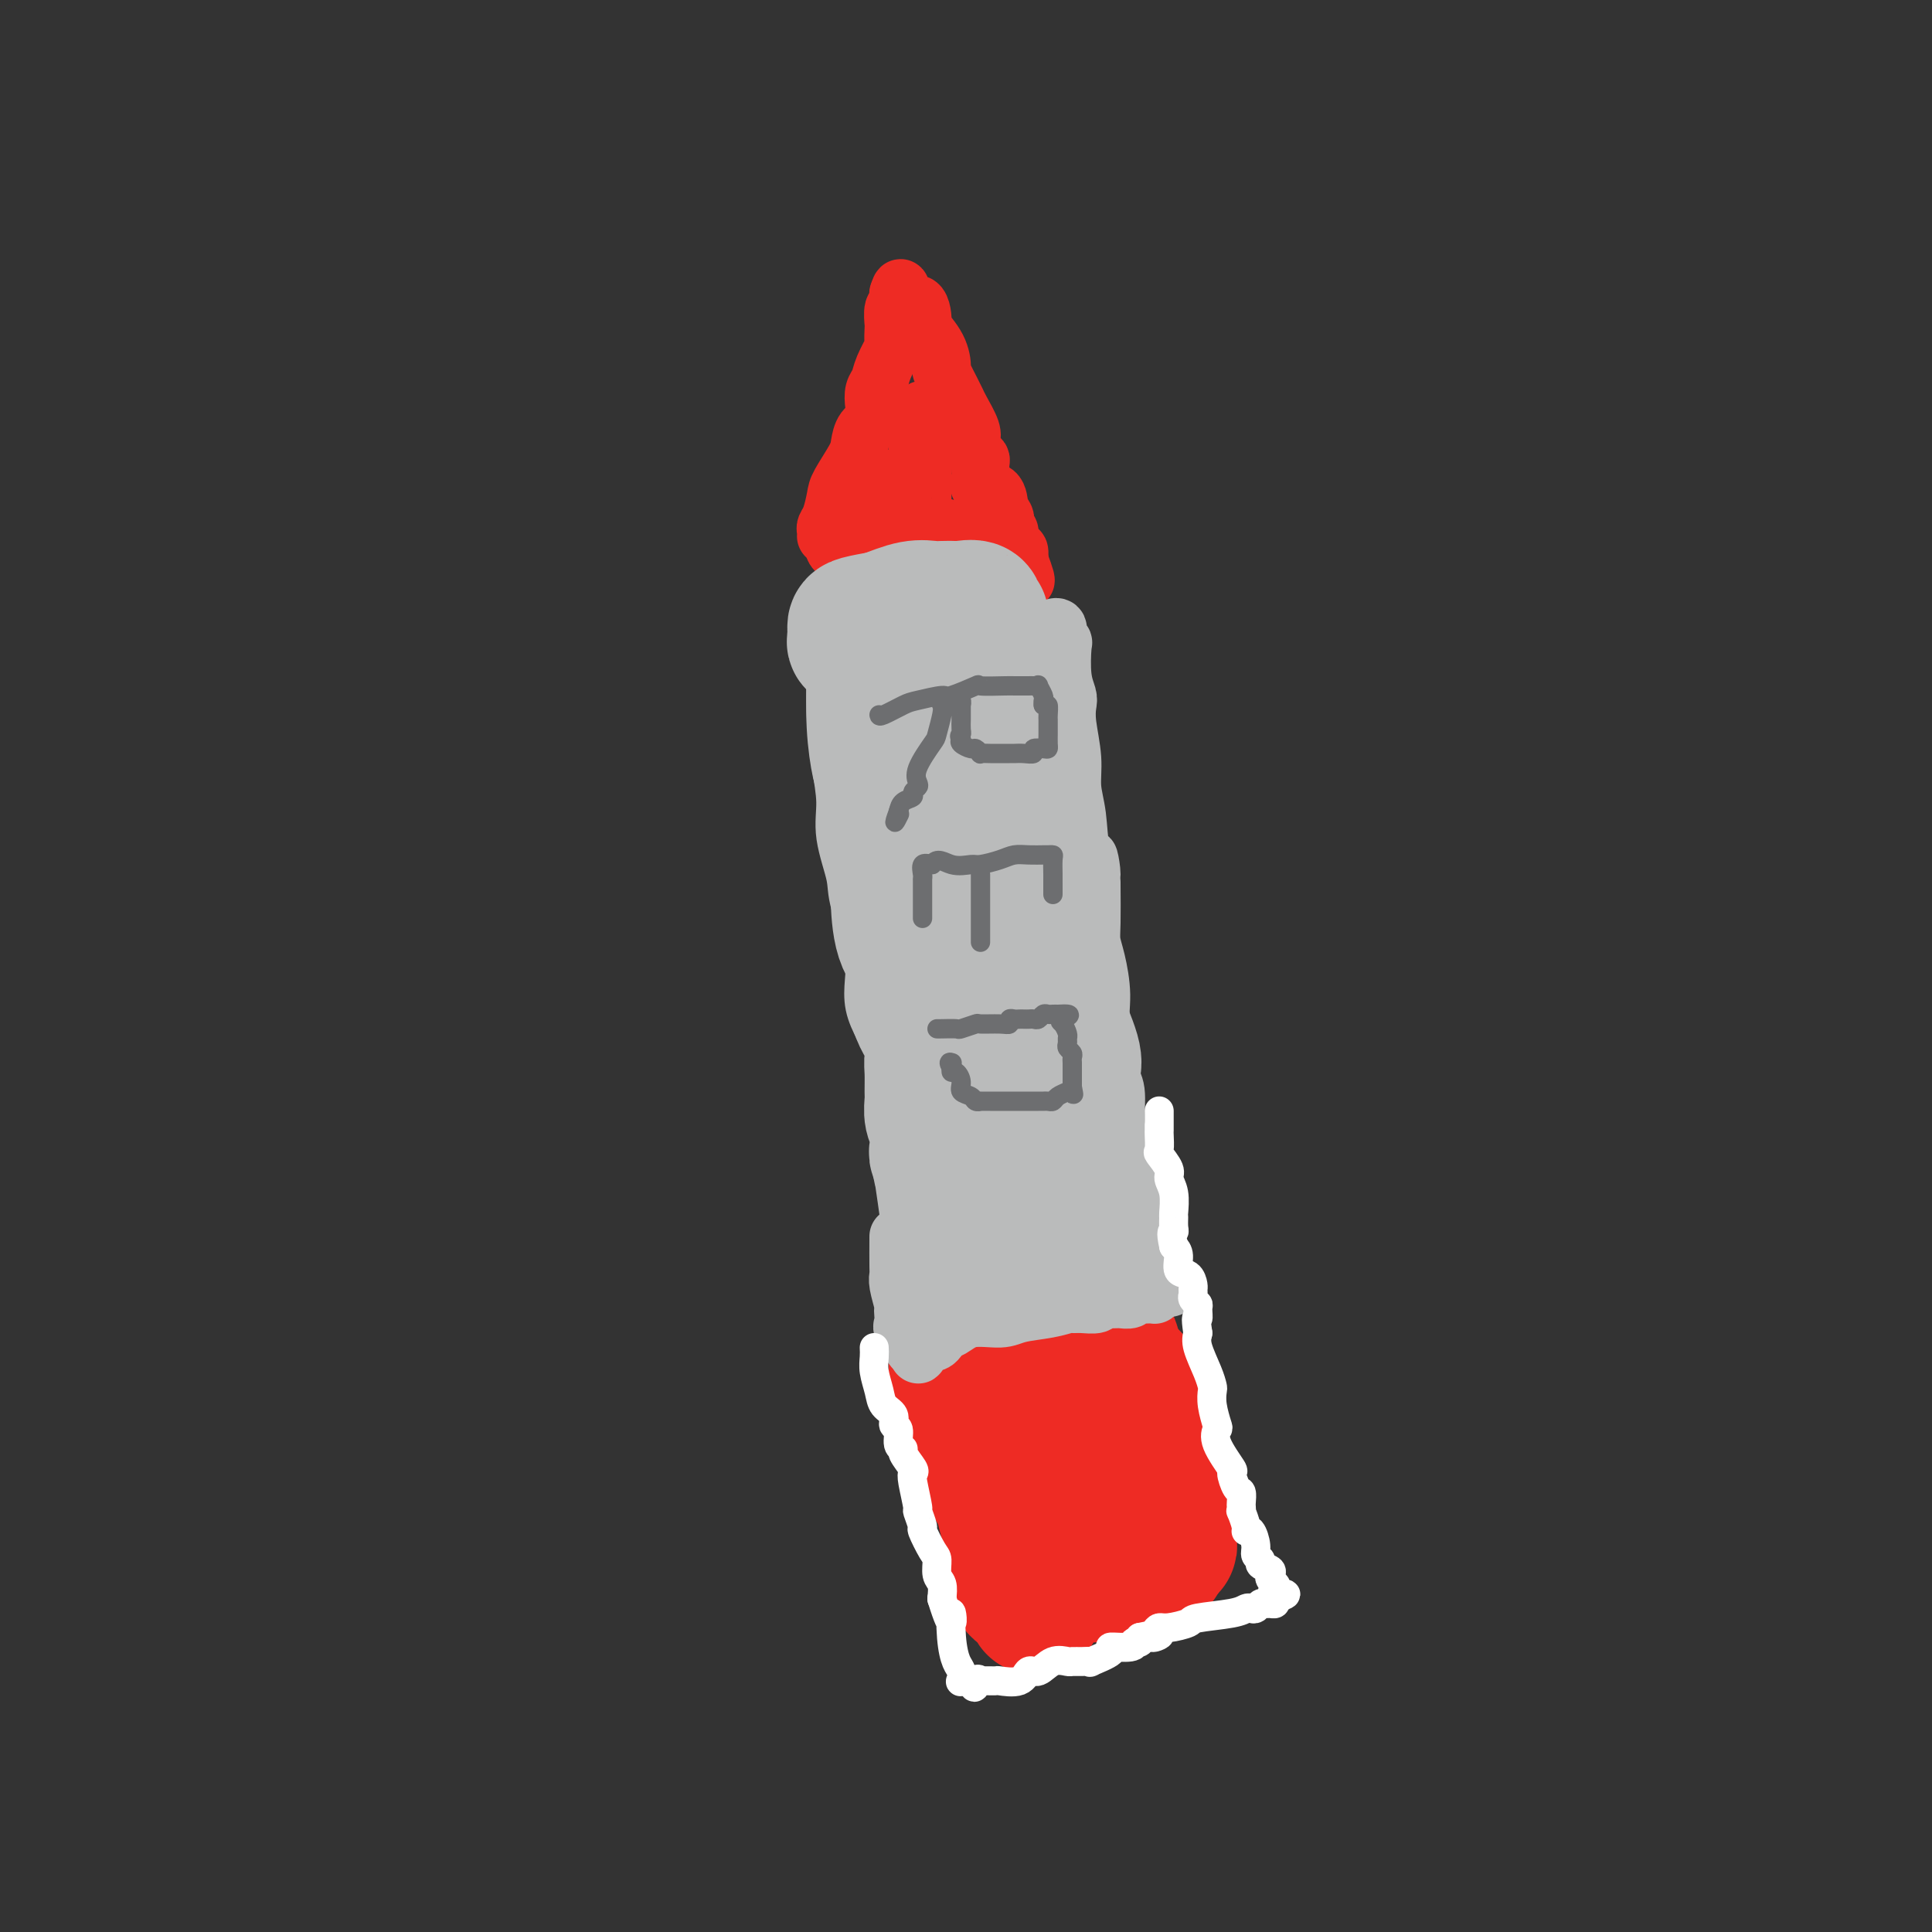 <svg viewBox='0 0 400 400' version='1.1' xmlns='http://www.w3.org/2000/svg' xmlns:xlink='http://www.w3.org/1999/xlink'><rect x="0" y="0" width="400" height="400" fill="#333333" stroke="none"/><g fill='none' stroke='#EE2B24' stroke-width='12' stroke-linecap='round' stroke-linejoin='round'><path d='M171,111c0.023,-0.342 0.046,-0.683 0,-1c-0.046,-0.317 -0.159,-0.609 0,-1c0.159,-0.391 0.592,-0.880 1,-2c0.408,-1.120 0.791,-2.870 1,-4c0.209,-1.130 0.246,-1.639 1,-3c0.754,-1.361 2.227,-3.575 3,-5c0.773,-1.425 0.847,-2.062 1,-3c0.153,-0.938 0.384,-2.176 1,-3c0.616,-0.824 1.617,-1.233 2,-2c0.383,-0.767 0.149,-1.891 0,-3c-0.149,-1.109 -0.212,-2.203 0,-3c0.212,-0.797 0.698,-1.296 1,-2c0.302,-0.704 0.421,-1.611 1,-3c0.579,-1.389 1.618,-3.259 2,-4c0.382,-0.741 0.106,-0.354 0,-1c-0.106,-0.646 -0.042,-2.324 0,-3c0.042,-0.676 0.064,-0.350 0,-1c-0.064,-0.650 -0.213,-2.277 0,-3c0.213,-0.723 0.788,-0.541 1,-1c0.212,-0.459 0.061,-1.560 0,-2c-0.061,-0.440 -0.030,-0.220 0,0'/><path d='M186,61c0.837,-3.505 0.431,0.732 1,2c0.569,1.268 2.115,-0.434 3,0c0.885,0.434 1.111,3.002 1,4c-0.111,0.998 -0.559,0.424 0,1c0.559,0.576 2.125,2.301 3,4c0.875,1.699 1.059,3.373 1,4c-0.059,0.627 -0.362,0.205 0,1c0.362,0.795 1.390,2.805 2,4c0.610,1.195 0.804,1.576 1,2c0.196,0.424 0.395,0.891 1,2c0.605,1.109 1.616,2.861 2,4c0.384,1.139 0.141,1.666 0,2c-0.141,0.334 -0.182,0.475 0,1c0.182,0.525 0.585,1.435 1,2c0.415,0.565 0.840,0.786 1,1c0.160,0.214 0.053,0.423 0,1c-0.053,0.577 -0.054,1.523 0,2c0.054,0.477 0.162,0.485 0,1c-0.162,0.515 -0.593,1.538 0,2c0.593,0.462 2.210,0.361 3,1c0.790,0.639 0.751,2.016 1,3c0.249,0.984 0.784,1.576 1,2c0.216,0.424 0.113,0.682 0,1c-0.113,0.318 -0.237,0.696 0,1c0.237,0.304 0.834,0.534 1,1c0.166,0.466 -0.099,1.169 0,2c0.099,0.831 0.563,1.790 1,2c0.437,0.210 0.849,-0.328 1,0c0.151,0.328 0.043,1.522 0,2c-0.043,0.478 -0.022,0.239 0,0'/><path d='M211,116c3.067,8.199 0.235,2.197 -1,0c-1.235,-2.197 -0.874,-0.589 -1,0c-0.126,0.589 -0.738,0.160 -2,0c-1.262,-0.160 -3.175,-0.050 -4,0c-0.825,0.050 -0.562,0.042 -1,0c-0.438,-0.042 -1.578,-0.116 -3,0c-1.422,0.116 -3.125,0.423 -4,0c-0.875,-0.423 -0.920,-1.578 -1,-2c-0.080,-0.422 -0.195,-0.113 -1,0c-0.805,0.113 -2.299,0.030 -3,0c-0.701,-0.030 -0.607,-0.008 -1,0c-0.393,0.008 -1.273,0.002 -2,0c-0.727,-0.002 -1.302,-0.001 -2,0c-0.698,0.001 -1.518,0.000 -2,0c-0.482,-0.000 -0.626,-0.000 -1,0c-0.374,0.000 -0.976,0.000 -1,0c-0.024,-0.000 0.532,-0.000 0,0c-0.532,0.000 -2.152,0.000 -3,0c-0.848,-0.000 -0.924,-0.000 -1,0'/><path d='M177,114c-5.664,-0.304 -2.825,-0.062 -2,0c0.825,0.062 -0.365,-0.054 -1,0c-0.635,0.054 -0.714,0.279 -1,0c-0.286,-0.279 -0.779,-1.062 0,-2c0.779,-0.938 2.830,-2.031 4,-3c1.170,-0.969 1.458,-1.816 2,-2c0.542,-0.184 1.336,0.294 2,0c0.664,-0.294 1.197,-1.359 2,-3c0.803,-1.641 1.874,-3.857 3,-5c1.126,-1.143 2.305,-1.213 3,-2c0.695,-0.787 0.904,-2.291 1,-3c0.096,-0.709 0.077,-0.623 0,-1c-0.077,-0.377 -0.213,-1.217 0,-2c0.213,-0.783 0.775,-1.509 1,-2c0.225,-0.491 0.112,-0.745 0,-1'/><path d='M191,88c0.309,-1.495 0.083,-0.734 0,-1c-0.083,-0.266 -0.022,-1.560 0,-2c0.022,-0.440 0.006,-0.028 0,0c-0.006,0.028 -0.002,-0.330 0,0c0.002,0.330 0.000,1.347 0,3c-0.000,1.653 -0.000,3.940 0,5c0.000,1.060 0.000,0.892 0,1c-0.000,0.108 -0.000,0.491 0,1c0.000,0.509 0.001,1.145 0,2c-0.001,0.855 -0.002,1.931 0,3c0.002,1.069 0.007,2.131 0,3c-0.007,0.869 -0.027,1.543 0,2c0.027,0.457 0.099,0.696 0,1c-0.099,0.304 -0.370,0.674 0,1c0.370,0.326 1.381,0.608 2,1c0.619,0.392 0.845,0.892 1,1c0.155,0.108 0.237,-0.177 1,0c0.763,0.177 2.205,0.817 3,1c0.795,0.183 0.941,-0.091 1,0c0.059,0.091 0.029,0.545 0,1'/><path d='M199,111c1.128,0.774 -0.052,0.207 0,0c0.052,-0.207 1.334,-0.056 2,0c0.666,0.056 0.715,0.015 1,0c0.285,-0.015 0.808,-0.004 1,0c0.192,0.004 0.055,0.001 0,0c-0.055,-0.001 -0.027,-0.001 0,0'/></g>
<g fill='none' stroke='#BABBBB' stroke-width='12' stroke-linecap='round' stroke-linejoin='round'><path d='M173,125c-0.006,3.052 -0.011,6.103 0,8c0.011,1.897 0.040,2.639 0,5c-0.040,2.361 -0.147,6.340 0,10c0.147,3.660 0.548,7.001 1,10c0.452,2.999 0.957,5.656 1,8c0.043,2.344 -0.374,4.374 0,7c0.374,2.626 1.540,5.848 2,8c0.460,2.152 0.214,3.235 1,6c0.786,2.765 2.605,7.213 3,11c0.395,3.787 -0.632,6.914 0,10c0.632,3.086 2.925,6.130 4,9c1.075,2.870 0.933,5.566 1,8c0.067,2.434 0.344,4.606 1,6c0.656,1.394 1.693,2.010 2,3c0.307,0.990 -0.114,2.356 0,4c0.114,1.644 0.763,3.568 1,5c0.237,1.432 0.064,2.374 0,3c-0.064,0.626 -0.017,0.938 0,1c0.017,0.062 0.005,-0.125 0,0c-0.005,0.125 -0.002,0.563 0,1'/><path d='M190,248c2.321,11.999 0.622,4.495 0,2c-0.622,-2.495 -0.167,0.018 0,1c0.167,0.982 0.045,0.434 0,1c-0.045,0.566 -0.012,2.246 0,3c0.012,0.754 0.003,0.580 0,1c-0.003,0.420 0.001,1.433 0,2c-0.001,0.567 -0.006,0.688 0,1c0.006,0.312 0.024,0.817 0,1c-0.024,0.183 -0.091,0.045 0,0c0.091,-0.045 0.341,0.003 1,0c0.659,-0.003 1.726,-0.057 3,0c1.274,0.057 2.754,0.226 4,0c1.246,-0.226 2.257,-0.845 4,0c1.743,0.845 4.219,3.155 6,4c1.781,0.845 2.868,0.227 4,0c1.132,-0.227 2.309,-0.061 3,0c0.691,0.061 0.896,0.016 2,0c1.104,-0.016 3.108,-0.004 4,0c0.892,0.004 0.673,0.001 1,0c0.327,-0.001 1.201,-0.000 2,0c0.799,0.000 1.523,0.000 2,0c0.477,-0.000 0.708,-0.000 1,0c0.292,0.000 0.646,0.000 1,0'/><path d='M228,264c5.727,0.624 3.045,0.182 2,0c-1.045,-0.182 -0.453,-0.106 0,0c0.453,0.106 0.766,0.241 1,0c0.234,-0.241 0.388,-0.858 1,-1c0.612,-0.142 1.681,0.190 2,0c0.319,-0.190 -0.111,-0.903 0,-1c0.111,-0.097 0.762,0.420 1,0c0.238,-0.420 0.064,-1.777 0,-3c-0.064,-1.223 -0.017,-2.310 0,-3c0.017,-0.690 0.005,-0.981 0,-2c-0.005,-1.019 -0.003,-2.764 0,-4c0.003,-1.236 0.009,-1.962 0,-3c-0.009,-1.038 -0.031,-2.389 0,-3c0.031,-0.611 0.115,-0.481 0,-1c-0.115,-0.519 -0.427,-1.686 -1,-3c-0.573,-1.314 -1.405,-2.774 -2,-4c-0.595,-1.226 -0.952,-2.216 -1,-4c-0.048,-1.784 0.212,-4.361 0,-6c-0.212,-1.639 -0.897,-2.339 -1,-3c-0.103,-0.661 0.375,-1.282 0,-3c-0.375,-1.718 -1.603,-4.532 -2,-7c-0.397,-2.468 0.037,-4.589 0,-7c-0.037,-2.411 -0.546,-5.110 -1,-7c-0.454,-1.890 -0.853,-2.970 -1,-4c-0.147,-1.030 -0.042,-2.008 0,-4c0.042,-1.992 0.021,-4.996 0,-8'/><path d='M226,183c-1.283,-9.756 0.011,-3.646 0,-2c-0.011,1.646 -1.327,-1.171 -2,-4c-0.673,-2.829 -0.702,-5.668 -1,-8c-0.298,-2.332 -0.863,-4.157 -1,-6c-0.137,-1.843 0.156,-3.704 0,-6c-0.156,-2.296 -0.760,-5.025 -1,-7c-0.240,-1.975 -0.116,-3.194 0,-4c0.116,-0.806 0.223,-1.198 0,-2c-0.223,-0.802 -0.777,-2.012 -1,-4c-0.223,-1.988 -0.116,-4.753 0,-6c0.116,-1.247 0.241,-0.975 0,-1c-0.241,-0.025 -0.848,-0.347 -1,-1c-0.152,-0.653 0.151,-1.637 0,-2c-0.151,-0.363 -0.758,-0.104 -1,0c-0.242,0.104 -0.121,0.052 0,0'/></g>
<g fill='none' stroke='#BABBBB' stroke-width='28' stroke-linecap='round' stroke-linejoin='round'><path d='M181,134c-0.007,1.170 -0.014,2.339 0,3c0.014,0.661 0.049,0.812 0,3c-0.049,2.188 -0.181,6.411 0,10c0.181,3.589 0.675,6.542 1,8c0.325,1.458 0.480,1.421 1,3c0.520,1.579 1.404,4.773 2,9c0.596,4.227 0.903,9.488 1,12c0.097,2.512 -0.015,2.274 0,4c0.015,1.726 0.159,5.416 1,8c0.841,2.584 2.379,4.061 3,5c0.621,0.939 0.324,1.341 0,3c-0.324,1.659 -0.675,4.574 0,7c0.675,2.426 2.377,4.364 3,6c0.623,1.636 0.166,2.970 0,4c-0.166,1.030 -0.041,1.758 0,3c0.041,1.242 -0.003,3.000 0,4c0.003,1.000 0.054,1.244 0,2c-0.054,0.756 -0.212,2.024 0,3c0.212,0.976 0.793,1.658 1,3c0.207,1.342 0.042,3.342 0,4c-0.042,0.658 0.041,-0.028 0,0c-0.041,0.028 -0.207,0.770 0,1c0.207,0.230 0.786,-0.054 1,0c0.214,0.054 0.061,0.444 0,1c-0.061,0.556 -0.031,1.278 0,2'/><path d='M195,242c2.195,16.982 0.684,5.436 0,1c-0.684,-4.436 -0.539,-1.763 0,0c0.539,1.763 1.473,2.615 2,3c0.527,0.385 0.648,0.304 1,1c0.352,0.696 0.934,2.170 1,3c0.066,0.830 -0.384,1.015 0,1c0.384,-0.015 1.604,-0.229 2,0c0.396,0.229 -0.031,0.902 0,1c0.031,0.098 0.519,-0.380 1,0c0.481,0.380 0.955,1.619 1,2c0.045,0.381 -0.341,-0.094 0,0c0.341,0.094 1.407,0.757 2,1c0.593,0.243 0.712,0.065 1,0c0.288,-0.065 0.745,-0.018 1,0c0.255,0.018 0.309,0.005 1,0c0.691,-0.005 2.020,-0.003 3,0c0.980,0.003 1.612,0.007 2,0c0.388,-0.007 0.533,-0.025 1,0c0.467,0.025 1.256,0.093 2,0c0.744,-0.093 1.443,-0.348 2,-1c0.557,-0.652 0.972,-1.703 1,-2c0.028,-0.297 -0.332,0.158 0,0c0.332,-0.158 1.357,-0.930 2,-2c0.643,-1.070 0.904,-2.438 1,-3c0.096,-0.562 0.026,-0.319 0,-1c-0.026,-0.681 -0.007,-2.288 0,-3c0.007,-0.712 0.002,-0.531 0,-1c-0.002,-0.469 -0.000,-1.588 0,-3c0.000,-1.412 0.000,-3.118 0,-4c-0.000,-0.882 -0.000,-0.941 0,-1'/><path d='M222,234c-0.004,-3.305 -0.012,-5.069 0,-6c0.012,-0.931 0.046,-1.031 0,-2c-0.046,-0.969 -0.173,-2.808 0,-4c0.173,-1.192 0.646,-1.736 0,-4c-0.646,-2.264 -2.410,-6.247 -3,-8c-0.590,-1.753 -0.004,-1.278 0,-3c0.004,-1.722 -0.573,-5.643 -1,-8c-0.427,-2.357 -0.702,-3.151 -1,-5c-0.298,-1.849 -0.618,-4.754 -1,-7c-0.382,-2.246 -0.824,-3.833 -1,-6c-0.176,-2.167 -0.084,-4.914 0,-6c0.084,-1.086 0.162,-0.511 0,-2c-0.162,-1.489 -0.564,-5.042 -1,-7c-0.436,-1.958 -0.905,-2.321 -1,-3c-0.095,-0.679 0.186,-1.673 0,-3c-0.186,-1.327 -0.837,-2.985 -1,-4c-0.163,-1.015 0.163,-1.385 0,-2c-0.163,-0.615 -0.813,-1.473 -1,-2c-0.187,-0.527 0.089,-0.722 0,-1c-0.089,-0.278 -0.545,-0.639 -1,-1'/><path d='M210,150c-2.091,-13.188 -1.318,-4.158 -1,-1c0.318,3.158 0.183,0.444 0,-1c-0.183,-1.444 -0.413,-1.618 -1,-2c-0.587,-0.382 -1.530,-0.972 -2,-2c-0.470,-1.028 -0.466,-2.495 -1,-3c-0.534,-0.505 -1.606,-0.047 -2,0c-0.394,0.047 -0.109,-0.317 0,-1c0.109,-0.683 0.041,-1.686 0,-2c-0.041,-0.314 -0.057,0.062 0,0c0.057,-0.062 0.187,-0.560 0,-1c-0.187,-0.440 -0.690,-0.822 -1,-1c-0.310,-0.178 -0.426,-0.152 -1,0c-0.574,0.152 -1.605,0.429 -2,0c-0.395,-0.429 -0.152,-1.565 0,-2c0.152,-0.435 0.213,-0.169 0,0c-0.213,0.169 -0.701,0.241 -1,0c-0.299,-0.241 -0.409,-0.797 -1,-1c-0.591,-0.203 -1.664,-0.054 -2,0c-0.336,0.054 0.063,0.015 0,0c-0.063,-0.015 -0.590,-0.004 -1,0c-0.410,0.004 -0.705,0.002 -1,0'/><path d='M193,133c-1.937,-0.774 -1.779,-0.207 -2,0c-0.221,0.207 -0.820,0.056 -1,0c-0.180,-0.056 0.060,-0.015 0,0c-0.060,0.015 -0.419,0.004 -1,0c-0.581,-0.004 -1.384,-0.001 -2,0c-0.616,0.001 -1.045,0.000 -1,0c0.045,-0.000 0.564,-0.000 0,0c-0.564,0.000 -2.210,0.000 -3,0c-0.790,-0.000 -0.723,0.000 -1,0c-0.277,-0.000 -0.896,-0.000 -1,0c-0.104,0.000 0.308,0.001 0,0c-0.308,-0.001 -1.336,-0.002 -2,0c-0.664,0.002 -0.962,0.008 -1,0c-0.038,-0.008 0.186,-0.030 0,0c-0.186,0.030 -0.782,0.110 -1,0c-0.218,-0.110 -0.058,-0.411 0,-1c0.058,-0.589 0.016,-1.466 0,-2c-0.016,-0.534 -0.004,-0.724 1,-1c1.004,-0.276 3.002,-0.638 5,-1'/><path d='M183,128c2.064,-0.762 4.224,-1.668 6,-2c1.776,-0.332 3.167,-0.091 4,0c0.833,0.091 1.108,0.032 2,0c0.892,-0.032 2.400,-0.036 3,0c0.600,0.036 0.290,0.114 1,0c0.710,-0.114 2.439,-0.419 3,0c0.561,0.419 -0.046,1.562 0,2c0.046,0.438 0.744,0.172 1,0c0.256,-0.172 0.069,-0.250 0,0c-0.069,0.250 -0.018,0.827 0,1c0.018,0.173 0.005,-0.059 0,0c-0.005,0.059 -0.001,0.410 0,1c0.001,0.590 0.000,1.418 0,2c-0.000,0.582 0.001,0.916 0,1c-0.001,0.084 -0.004,-0.084 0,0c0.004,0.084 0.016,0.418 0,1c-0.016,0.582 -0.061,1.410 0,2c0.061,0.590 0.228,0.941 0,1c-0.228,0.059 -0.851,-0.175 -1,0c-0.149,0.175 0.177,0.758 0,1c-0.177,0.242 -0.855,0.142 -1,0c-0.145,-0.142 0.244,-0.326 0,0c-0.244,0.326 -1.122,1.163 -2,2'/><path d='M199,140c-0.558,0.962 0.047,1.366 0,2c-0.047,0.634 -0.745,1.498 -1,2c-0.255,0.502 -0.069,0.642 0,1c0.069,0.358 0.019,0.934 0,1c-0.019,0.066 -0.006,-0.378 0,0c0.006,0.378 0.006,1.576 0,3c-0.006,1.424 -0.018,3.072 0,4c0.018,0.928 0.065,1.136 0,2c-0.065,0.864 -0.244,2.386 0,4c0.244,1.614 0.911,3.321 1,4c0.089,0.679 -0.398,0.330 0,1c0.398,0.670 1.682,2.359 2,4c0.318,1.641 -0.331,3.235 0,5c0.331,1.765 1.643,3.702 2,5c0.357,1.298 -0.241,1.959 0,4c0.241,2.041 1.321,5.463 2,7c0.679,1.537 0.956,1.188 1,2c0.044,0.812 -0.146,2.785 0,4c0.146,1.215 0.628,1.674 1,3c0.372,1.326 0.635,3.520 1,5c0.365,1.480 0.834,2.246 1,3c0.166,0.754 0.031,1.498 0,3c-0.031,1.502 0.043,3.763 0,5c-0.043,1.237 -0.204,1.448 0,2c0.204,0.552 0.773,1.443 1,2c0.227,0.557 0.114,0.778 0,1'/><path d='M210,219c1.867,9.556 0.533,3.444 0,1c-0.533,-2.444 -0.267,-1.222 0,0'/></g>
<g fill='none' stroke='#EE2B24' stroke-width='28' stroke-linecap='round' stroke-linejoin='round'><path d='M201,283c0.033,0.729 0.066,1.457 0,2c-0.066,0.543 -0.230,0.900 0,2c0.230,1.100 0.853,2.943 1,4c0.147,1.057 -0.182,1.328 0,2c0.182,0.672 0.875,1.746 1,3c0.125,1.254 -0.318,2.687 0,4c0.318,1.313 1.396,2.505 2,4c0.604,1.495 0.735,3.291 1,4c0.265,0.709 0.663,0.329 1,1c0.337,0.671 0.611,2.392 1,4c0.389,1.608 0.893,3.102 1,4c0.107,0.898 -0.181,1.200 0,2c0.181,0.800 0.832,2.099 1,3c0.168,0.901 -0.145,1.404 0,2c0.145,0.596 0.750,1.283 1,2c0.250,0.717 0.144,1.462 0,2c-0.144,0.538 -0.327,0.868 0,1c0.327,0.132 1.163,0.066 2,0'/><path d='M213,329c2.091,7.242 1.318,2.347 2,0c0.682,-2.347 2.817,-2.144 4,-2c1.183,0.144 1.412,0.231 2,0c0.588,-0.231 1.533,-0.780 2,-1c0.467,-0.220 0.455,-0.110 1,0c0.545,0.110 1.647,0.222 2,0c0.353,-0.222 -0.042,-0.776 0,-1c0.042,-0.224 0.522,-0.116 1,0c0.478,0.116 0.953,0.241 1,0c0.047,-0.241 -0.335,-0.849 0,-1c0.335,-0.151 1.386,0.156 2,0c0.614,-0.156 0.791,-0.774 1,-1c0.209,-0.226 0.450,-0.061 1,0c0.550,0.061 1.408,0.016 2,0c0.592,-0.016 0.919,-0.004 1,0c0.081,0.004 -0.084,0.001 0,0c0.084,-0.001 0.419,0.001 1,0c0.581,-0.001 1.410,-0.003 2,0c0.590,0.003 0.943,0.012 1,0c0.057,-0.012 -0.181,-0.044 0,0c0.181,0.044 0.779,0.166 1,0c0.221,-0.166 0.063,-0.619 0,-1c-0.063,-0.381 -0.032,-0.691 0,-1'/><path d='M240,321c4.177,-1.350 1.120,-0.727 0,-1c-1.120,-0.273 -0.304,-1.444 0,-3c0.304,-1.556 0.095,-3.499 0,-4c-0.095,-0.501 -0.078,0.438 0,0c0.078,-0.438 0.215,-2.252 0,-4c-0.215,-1.748 -0.782,-3.428 -1,-4c-0.218,-0.572 -0.087,-0.036 0,-1c0.087,-0.964 0.128,-3.430 0,-4c-0.128,-0.570 -0.427,0.755 -1,0c-0.573,-0.755 -1.421,-3.590 -2,-5c-0.579,-1.410 -0.891,-1.394 -1,-2c-0.109,-0.606 -0.016,-1.835 0,-2c0.016,-0.165 -0.046,0.732 0,0c0.046,-0.732 0.201,-3.095 0,-4c-0.201,-0.905 -0.757,-0.352 -1,0c-0.243,0.352 -0.174,0.501 0,0c0.174,-0.501 0.453,-1.654 0,-2c-0.453,-0.346 -1.637,0.113 -2,0c-0.363,-0.113 0.095,-0.800 0,-1c-0.095,-0.200 -0.743,0.087 -1,0c-0.257,-0.087 -0.121,-0.549 0,-1c0.121,-0.451 0.229,-0.892 0,-1c-0.229,-0.108 -0.793,0.115 -1,0c-0.207,-0.115 -0.056,-0.569 0,-1c0.056,-0.431 0.016,-0.837 0,-1c-0.016,-0.163 -0.008,-0.081 0,0'/><path d='M230,280c-1.422,-3.260 -0.476,-1.409 0,-1c0.476,0.409 0.484,-0.622 0,-1c-0.484,-0.378 -1.460,-0.101 -2,0c-0.540,0.101 -0.644,0.027 -1,0c-0.356,-0.027 -0.963,-0.007 -1,0c-0.037,0.007 0.498,0.001 0,0c-0.498,-0.001 -2.027,0.004 -3,0c-0.973,-0.004 -1.388,-0.015 -2,0c-0.612,0.015 -1.421,0.057 -2,0c-0.579,-0.057 -0.928,-0.211 -1,0c-0.072,0.211 0.132,0.789 0,1c-0.132,0.211 -0.599,0.057 -1,0c-0.401,-0.057 -0.737,-0.015 -1,0c-0.263,0.015 -0.452,0.004 -1,0c-0.548,-0.004 -1.456,-0.001 -2,0c-0.544,0.001 -0.723,0.000 -1,0c-0.277,-0.000 -0.652,-0.000 -1,0c-0.348,0.000 -0.671,0.000 -1,0c-0.329,-0.000 -0.666,-0.000 -1,0c-0.334,0.000 -0.667,0.000 -1,0c-0.333,-0.000 -0.667,-0.000 -1,0c-0.333,0.000 -0.667,0.000 -1,0'/><path d='M206,279c-3.814,-0.155 -1.349,-0.041 -1,0c0.349,0.041 -1.417,0.010 -2,0c-0.583,-0.010 0.017,0.002 0,0c-0.017,-0.002 -0.649,-0.016 -1,0c-0.351,0.016 -0.420,0.064 -1,0c-0.580,-0.064 -1.672,-0.241 -2,0c-0.328,0.241 0.108,0.899 0,1c-0.108,0.101 -0.761,-0.354 -1,0c-0.239,0.354 -0.064,1.518 0,2c0.064,0.482 0.018,0.280 0,1c-0.018,0.720 -0.009,2.360 0,4'/><path d='M198,287c-0.101,2.063 0.147,3.221 1,4c0.853,0.779 2.311,1.181 3,2c0.689,0.819 0.608,2.056 1,4c0.392,1.944 1.257,4.595 2,6c0.743,1.405 1.365,1.564 2,2c0.635,0.436 1.283,1.151 2,2c0.717,0.849 1.501,1.833 2,2c0.499,0.167 0.711,-0.484 1,0c0.289,0.484 0.655,2.101 1,3c0.345,0.899 0.670,1.078 1,1c0.330,-0.078 0.666,-0.414 1,0c0.334,0.414 0.665,1.577 1,2c0.335,0.423 0.672,0.105 1,0c0.328,-0.105 0.647,0.003 1,0c0.353,-0.003 0.741,-0.116 1,0c0.259,0.116 0.388,0.461 1,0c0.612,-0.461 1.705,-1.727 2,-2c0.295,-0.273 -0.208,0.447 0,0c0.208,-0.447 1.128,-2.062 2,-4c0.872,-1.938 1.698,-4.200 2,-5c0.302,-0.800 0.081,-0.137 0,0c-0.081,0.137 -0.022,-0.253 0,-1c0.022,-0.747 0.009,-1.853 0,-3c-0.009,-1.147 -0.013,-2.335 0,-3c0.013,-0.665 0.042,-0.808 0,-1c-0.042,-0.192 -0.156,-0.433 0,-1c0.156,-0.567 0.580,-1.460 0,-2c-0.580,-0.540 -2.166,-0.726 -3,-1c-0.834,-0.274 -0.917,-0.637 -1,-1'/><path d='M222,291c-0.959,-0.699 -1.355,-1.448 -2,-2c-0.645,-0.552 -1.538,-0.907 -2,-1c-0.462,-0.093 -0.492,0.077 -1,0c-0.508,-0.077 -1.494,-0.401 -2,-1c-0.506,-0.599 -0.531,-1.474 -1,-2c-0.469,-0.526 -1.383,-0.704 -2,-1c-0.617,-0.296 -0.939,-0.709 -1,-1c-0.061,-0.291 0.137,-0.459 0,-1c-0.137,-0.541 -0.610,-1.455 -1,-2c-0.390,-0.545 -0.697,-0.720 -1,-1c-0.303,-0.280 -0.602,-0.666 -1,-1c-0.398,-0.334 -0.895,-0.615 -1,-1c-0.105,-0.385 0.182,-0.874 0,-1c-0.182,-0.126 -0.832,0.111 -1,0c-0.168,-0.111 0.147,-0.568 0,-1c-0.147,-0.432 -0.756,-0.838 -1,-1c-0.244,-0.162 -0.122,-0.081 0,0'/></g>
<g fill='none' stroke='#BABBBB' stroke-width='12' stroke-linecap='round' stroke-linejoin='round'><path d='M186,256c-0.008,2.339 -0.016,4.679 0,6c0.016,1.321 0.057,1.624 0,2c-0.057,0.376 -0.211,0.825 0,2c0.211,1.175 0.787,3.074 1,4c0.213,0.926 0.065,0.878 0,1c-0.065,0.122 -0.046,0.414 0,1c0.046,0.586 0.118,1.466 0,2c-0.118,0.534 -0.425,0.721 0,1c0.425,0.279 1.581,0.649 2,1c0.419,0.351 0.102,0.682 0,1c-0.102,0.318 0.011,0.624 0,1c-0.011,0.376 -0.146,0.822 0,1c0.146,0.178 0.573,0.089 1,0'/><path d='M190,279c0.464,3.301 -0.378,0.054 0,-1c0.378,-1.054 1.974,0.086 3,0c1.026,-0.086 1.483,-1.399 2,-2c0.517,-0.601 1.096,-0.489 2,-1c0.904,-0.511 2.134,-1.643 4,-2c1.866,-0.357 4.369,0.062 6,0c1.631,-0.062 2.389,-0.605 4,-1c1.611,-0.395 4.074,-0.641 6,-1c1.926,-0.359 3.313,-0.832 4,-1c0.687,-0.168 0.673,-0.031 1,0c0.327,0.031 0.993,-0.045 2,0c1.007,0.045 2.353,0.209 3,0c0.647,-0.209 0.593,-0.792 1,-1c0.407,-0.208 1.274,-0.042 2,0c0.726,0.042 1.311,-0.041 2,0c0.689,0.041 1.481,0.207 2,0c0.519,-0.207 0.766,-0.787 1,-1c0.234,-0.213 0.455,-0.060 1,0c0.545,0.060 1.414,0.026 2,0c0.586,-0.026 0.889,-0.046 1,0c0.111,0.046 0.032,0.156 0,0c-0.032,-0.156 -0.016,-0.578 0,-1'/><path d='M239,267c6.057,-0.868 2.198,-0.036 0,0c-2.198,0.036 -2.737,-0.722 -3,-1c-0.263,-0.278 -0.251,-0.074 -1,0c-0.749,0.074 -2.259,0.020 -3,0c-0.741,-0.020 -0.712,-0.005 -1,0c-0.288,0.005 -0.892,0.001 -1,0c-0.108,-0.001 0.280,-0.000 0,0c-0.280,0.000 -1.227,0.000 -2,0c-0.773,-0.000 -1.373,-0.000 -2,0c-0.627,0.000 -1.282,0.000 -2,0c-0.718,-0.000 -1.501,-0.000 -2,0c-0.499,0.000 -0.715,0.000 -1,0c-0.285,-0.000 -0.638,-0.000 -1,0c-0.362,0.000 -0.734,0.000 -1,0c-0.266,-0.000 -0.428,-0.000 -1,0c-0.572,0.000 -1.554,0.000 -2,0c-0.446,-0.000 -0.357,-0.000 -1,0c-0.643,0.000 -2.017,0.000 -3,0c-0.983,-0.000 -1.573,-0.000 -2,0c-0.427,0.000 -0.690,0.000 -1,0c-0.310,-0.000 -0.665,-0.000 -1,0c-0.335,0.000 -0.649,0.000 -1,0c-0.351,-0.000 -0.738,-0.000 -1,0c-0.262,0.000 -0.400,0.000 -1,0c-0.600,-0.000 -1.661,-0.000 -2,0c-0.339,0.000 0.046,0.000 0,0c-0.046,0.000 -0.523,0.000 -1,0'/><path d='M202,266c-6.032,-0.095 -2.612,0.167 -1,0c1.612,-0.167 1.416,-0.762 2,-1c0.584,-0.238 1.949,-0.120 3,0c1.051,0.120 1.788,0.242 3,0c1.212,-0.242 2.899,-0.849 4,-1c1.101,-0.151 1.614,0.156 2,0c0.386,-0.156 0.644,-0.773 1,-1c0.356,-0.227 0.811,-0.065 1,0c0.189,0.065 0.114,0.031 1,0c0.886,-0.031 2.734,-0.061 4,0c1.266,0.061 1.950,0.212 2,0c0.050,-0.212 -0.535,-0.789 0,-1c0.535,-0.211 2.190,-0.057 2,0c-0.190,0.057 -2.226,0.015 -3,0c-0.774,-0.015 -0.285,-0.004 -1,0c-0.715,0.004 -2.633,0.001 -4,0c-1.367,-0.001 -2.184,-0.001 -3,0'/><path d='M215,262c-2.572,0.226 -3.503,0.792 -4,1c-0.497,0.208 -0.562,0.060 -1,0c-0.438,-0.060 -1.250,-0.030 -2,0c-0.750,0.030 -1.440,0.061 -2,0c-0.560,-0.061 -0.991,-0.212 -1,0c-0.009,0.212 0.402,0.788 0,1c-0.402,0.212 -1.618,0.061 -2,0c-0.382,-0.061 0.070,-0.031 0,0c-0.070,0.031 -0.663,0.065 -1,0c-0.337,-0.065 -0.420,-0.229 -1,0c-0.580,0.229 -1.658,0.850 -2,1c-0.342,0.150 0.052,-0.170 0,0c-0.052,0.170 -0.550,0.829 -1,1c-0.450,0.171 -0.852,-0.146 -1,0c-0.148,0.146 -0.042,0.756 0,1c0.042,0.244 0.021,0.122 0,0'/></g>
<g fill='none' stroke='#FFFFFF' stroke-width='6' stroke-linecap='round' stroke-linejoin='round'><path d='M181,279c0.027,0.606 0.053,1.212 0,2c-0.053,0.788 -0.187,1.760 0,3c0.187,1.240 0.695,2.750 1,4c0.305,1.250 0.406,2.240 1,3c0.594,0.760 1.680,1.289 2,2c0.320,0.711 -0.127,1.603 0,2c0.127,0.397 0.826,0.299 1,1c0.174,0.701 -0.177,2.201 0,3c0.177,0.799 0.884,0.896 1,1c0.116,0.104 -0.357,0.215 0,1c0.357,0.785 1.545,2.246 2,3c0.455,0.754 0.179,0.802 0,1c-0.179,0.198 -0.260,0.547 0,2c0.260,1.453 0.861,4.011 1,5c0.139,0.989 -0.183,0.410 0,1c0.183,0.590 0.871,2.350 1,3c0.129,0.650 -0.302,0.190 0,1c0.302,0.810 1.335,2.891 2,4c0.665,1.109 0.962,1.246 1,2c0.038,0.754 -0.182,2.126 0,3c0.182,0.874 0.766,1.250 1,2c0.234,0.750 0.117,1.875 0,3'/><path d='M195,331c2.631,8.495 2.208,3.734 2,3c-0.208,-0.734 -0.201,2.560 0,5c0.201,2.440 0.595,4.027 1,5c0.405,0.973 0.820,1.333 1,2c0.180,0.667 0.125,1.641 0,2c-0.125,0.359 -0.322,0.103 0,0c0.322,-0.103 1.161,-0.051 2,0'/><path d='M201,348c1.081,2.630 0.783,0.704 1,0c0.217,-0.704 0.947,-0.186 1,0c0.053,0.186 -0.572,0.042 0,0c0.572,-0.042 2.341,0.019 3,0c0.659,-0.019 0.210,-0.118 1,0c0.790,0.118 2.821,0.452 4,0c1.179,-0.452 1.505,-1.690 2,-2c0.495,-0.310 1.157,0.309 2,0c0.843,-0.309 1.867,-1.547 3,-2c1.133,-0.453 2.376,-0.120 3,0c0.624,0.120 0.628,0.026 1,0c0.372,-0.026 1.111,0.017 2,0c0.889,-0.017 1.926,-0.095 2,0c0.074,0.095 -0.817,0.361 0,0c0.817,-0.361 3.342,-1.351 4,-2c0.658,-0.649 -0.552,-0.958 0,-1c0.552,-0.042 2.866,0.182 4,0c1.134,-0.182 1.087,-0.770 1,-1c-0.087,-0.230 -0.216,-0.100 0,0c0.216,0.100 0.776,0.172 1,0c0.224,-0.172 0.112,-0.586 0,-1'/><path d='M236,339c6.106,-1.349 3.871,-0.221 3,0c-0.871,0.221 -0.380,-0.466 0,-1c0.380,-0.534 0.647,-0.916 1,-1c0.353,-0.084 0.791,0.132 2,0c1.209,-0.132 3.188,-0.610 4,-1c0.812,-0.390 0.455,-0.692 2,-1c1.545,-0.308 4.991,-0.622 7,-1c2.009,-0.378 2.580,-0.819 3,-1c0.420,-0.181 0.690,-0.101 1,0c0.310,0.101 0.661,0.224 1,0c0.339,-0.224 0.665,-0.795 1,-1c0.335,-0.205 0.677,-0.045 1,0c0.323,0.045 0.625,-0.026 1,0c0.375,0.026 0.821,0.150 1,0c0.179,-0.150 0.089,-0.575 0,-1'/><path d='M264,331c4.336,-1.416 1.175,-0.957 0,-1c-1.175,-0.043 -0.365,-0.589 0,-1c0.365,-0.411 0.286,-0.687 0,-1c-0.286,-0.313 -0.780,-0.661 -1,-1c-0.220,-0.339 -0.168,-0.668 0,-1c0.168,-0.332 0.452,-0.668 0,-1c-0.452,-0.332 -1.641,-0.661 -2,-1c-0.359,-0.339 0.110,-0.690 0,-1c-0.110,-0.310 -0.799,-0.581 -1,-1c-0.201,-0.419 0.086,-0.985 0,-2c-0.086,-1.015 -0.545,-2.477 -1,-3c-0.455,-0.523 -0.907,-0.105 -1,0c-0.093,0.105 0.171,-0.103 0,-1c-0.171,-0.897 -0.777,-2.482 -1,-3c-0.223,-0.518 -0.062,0.032 0,0c0.062,-0.032 0.026,-0.647 0,-1c-0.026,-0.353 -0.042,-0.444 0,-1c0.042,-0.556 0.144,-1.576 0,-2c-0.144,-0.424 -0.532,-0.250 -1,-1c-0.468,-0.750 -1.014,-2.422 -1,-3c0.014,-0.578 0.588,-0.062 0,-1c-0.588,-0.938 -2.340,-3.330 -3,-5c-0.660,-1.670 -0.229,-2.617 0,-3c0.229,-0.383 0.256,-0.201 0,-1c-0.256,-0.799 -0.794,-2.581 -1,-4c-0.206,-1.419 -0.080,-2.477 0,-3c0.080,-0.523 0.114,-0.511 0,-1c-0.114,-0.489 -0.377,-1.478 -1,-3c-0.623,-1.522 -1.607,-3.578 -2,-5c-0.393,-1.422 -0.197,-2.211 0,-3'/><path d='M248,276c-0.614,-4.129 -0.151,-2.952 0,-3c0.151,-0.048 -0.012,-1.323 0,-2c0.012,-0.677 0.200,-0.758 0,-1c-0.200,-0.242 -0.787,-0.647 -1,-1c-0.213,-0.353 -0.051,-0.656 0,-1c0.051,-0.344 -0.010,-0.729 0,-1c0.010,-0.271 0.091,-0.429 0,-1c-0.091,-0.571 -0.354,-1.555 -1,-2c-0.646,-0.445 -1.674,-0.351 -2,-1c-0.326,-0.649 0.050,-2.043 0,-3c-0.050,-0.957 -0.525,-1.479 -1,-2'/><path d='M243,258c-0.773,-3.435 -0.206,-3.024 0,-3c0.206,0.024 0.051,-0.340 0,-1c-0.051,-0.660 0.002,-1.617 0,-2c-0.002,-0.383 -0.061,-0.191 0,-1c0.061,-0.809 0.241,-2.620 0,-4c-0.241,-1.380 -0.902,-2.328 -1,-3c-0.098,-0.672 0.366,-1.068 0,-2c-0.366,-0.932 -1.562,-2.400 -2,-3c-0.438,-0.600 -0.117,-0.332 0,-1c0.117,-0.668 0.031,-2.274 0,-3c-0.031,-0.726 -0.008,-0.573 0,-1c0.008,-0.427 0.002,-1.434 0,-2c-0.002,-0.566 -0.001,-0.691 0,-1c0.001,-0.309 0.000,-0.803 0,-1c-0.000,-0.197 -0.000,-0.099 0,0'/></g>
<g fill='none' stroke='#6D6E70' stroke-width='4' stroke-linecap='round' stroke-linejoin='round'><path d='M182,148c0.021,0.205 0.043,0.411 1,0c0.957,-0.411 2.850,-1.438 4,-2c1.150,-0.562 1.557,-0.658 3,-1c1.443,-0.342 3.920,-0.929 5,-1c1.080,-0.071 0.762,0.373 2,0c1.238,-0.373 4.034,-1.564 5,-2c0.966,-0.436 0.104,-0.117 1,0c0.896,0.117 3.549,0.031 5,0c1.451,-0.031 1.698,-0.009 2,0c0.302,0.009 0.659,0.003 1,0c0.341,-0.003 0.665,-0.003 1,0c0.335,0.003 0.682,0.007 1,0c0.318,-0.007 0.607,-0.027 1,0c0.393,0.027 0.890,0.101 1,0c0.110,-0.101 -0.166,-0.378 0,0c0.166,0.378 0.776,1.409 1,2c0.224,0.591 0.064,0.740 0,1c-0.064,0.260 -0.032,0.630 0,1'/><path d='M216,146c0.536,0.510 0.876,-0.214 1,0c0.124,0.214 0.033,1.366 0,2c-0.033,0.634 -0.009,0.751 0,1c0.009,0.249 0.003,0.631 0,1c-0.003,0.369 -0.002,0.726 0,1c0.002,0.274 0.007,0.465 0,1c-0.007,0.535 -0.025,1.415 0,2c0.025,0.585 0.092,0.875 0,1c-0.092,0.125 -0.343,0.086 -1,0c-0.657,-0.086 -1.720,-0.219 -2,0c-0.280,0.219 0.223,0.791 0,1c-0.223,0.209 -1.172,0.056 -2,0c-0.828,-0.056 -1.534,-0.015 -2,0c-0.466,0.015 -0.693,0.004 -1,0c-0.307,-0.004 -0.694,0.000 -1,0c-0.306,-0.000 -0.530,-0.004 -1,0c-0.470,0.004 -1.185,0.016 -2,0c-0.815,-0.016 -1.728,-0.060 -2,0c-0.272,0.060 0.098,0.223 0,0c-0.098,-0.223 -0.666,-0.833 -1,-1c-0.334,-0.167 -0.436,0.109 -1,0c-0.564,-0.109 -1.590,-0.603 -2,-1c-0.410,-0.397 -0.205,-0.699 0,-1'/><path d='M199,153c-0.619,-0.660 -0.166,-0.812 0,-1c0.166,-0.188 0.044,-0.414 0,-1c-0.044,-0.586 -0.011,-1.534 0,-2c0.011,-0.466 -0.000,-0.451 0,-1c0.000,-0.549 0.012,-1.664 0,-2c-0.012,-0.336 -0.049,0.105 0,0c0.049,-0.105 0.185,-0.757 0,-1c-0.185,-0.243 -0.690,-0.075 -1,0c-0.310,0.075 -0.426,0.059 -1,0c-0.574,-0.059 -1.604,-0.160 -2,0c-0.396,0.160 -0.156,0.581 0,1c0.156,0.419 0.227,0.837 0,2c-0.227,1.163 -0.753,3.071 -1,4c-0.247,0.929 -0.214,0.879 -1,2c-0.786,1.121 -2.391,3.414 -3,5c-0.609,1.586 -0.222,2.466 0,3c0.222,0.534 0.281,0.723 0,1c-0.281,0.277 -0.900,0.641 -1,1c-0.100,0.359 0.319,0.712 0,1c-0.319,0.288 -1.377,0.511 -2,1c-0.623,0.489 -0.812,1.245 -1,2'/><path d='M186,168c-1.400,3.800 -0.400,1.800 0,1c0.400,-0.800 0.200,-0.400 0,0'/><path d='M191,190c0.000,0.225 0.000,0.451 0,-1c-0.000,-1.451 -0.002,-4.578 0,-6c0.002,-1.422 0.006,-1.138 0,-1c-0.006,0.138 -0.022,0.130 0,0c0.022,-0.130 0.083,-0.381 0,-1c-0.083,-0.619 -0.309,-1.605 0,-2c0.309,-0.395 1.155,-0.197 2,0'/><path d='M193,179c0.991,-1.699 2.467,-0.445 4,0c1.533,0.445 3.123,0.081 4,0c0.877,-0.081 1.040,0.122 2,0c0.960,-0.122 2.715,-0.569 4,-1c1.285,-0.431 2.099,-0.848 3,-1c0.901,-0.152 1.887,-0.040 3,0c1.113,0.040 2.351,0.007 3,0c0.649,-0.007 0.710,0.012 1,0c0.290,-0.012 0.810,-0.054 1,0c0.190,0.054 0.051,0.204 0,1c-0.051,0.796 -0.014,2.238 0,3c0.014,0.762 0.004,0.843 0,1c-0.004,0.157 -0.001,0.388 0,1c0.001,0.612 0.000,1.603 0,2c-0.000,0.397 -0.000,0.198 0,0'/><path d='M203,181c0.000,0.362 0.000,0.723 0,1c0.000,0.277 0.000,0.468 0,1c0.000,0.532 0.000,1.403 0,2c0.000,0.597 -0.000,0.920 0,1c0.000,0.080 0.000,-0.084 0,0c-0.000,0.084 -0.000,0.417 0,1c0.000,0.583 0.000,1.417 0,2c0.000,0.583 0.000,0.915 0,1c-0.000,0.085 0.000,-0.079 0,0c0.000,0.079 0.000,0.399 0,1c0.000,0.601 0.000,1.481 0,2c0.000,0.519 0.000,0.675 0,1c0.000,0.325 0.000,0.819 0,1c-0.000,0.181 0.000,0.049 0,0c0.000,-0.049 -0.000,-0.014 0,0c0.000,0.014 0.000,0.007 0,0'/><path d='M194,213c0.089,0.008 0.178,0.016 1,0c0.822,-0.016 2.377,-0.057 3,0c0.623,0.057 0.315,0.212 1,0c0.685,-0.212 2.365,-0.793 3,-1c0.635,-0.207 0.226,-0.041 1,0c0.774,0.041 2.732,-0.041 4,0c1.268,0.041 1.845,0.207 2,0c0.155,-0.207 -0.113,-0.788 0,-1c0.113,-0.212 0.608,-0.057 1,0c0.392,0.057 0.682,0.016 1,0c0.318,-0.016 0.662,-0.008 1,0c0.338,0.008 0.668,0.016 1,0c0.332,-0.016 0.666,-0.057 1,0c0.334,0.057 0.667,0.211 1,0c0.333,-0.211 0.667,-0.789 1,-1c0.333,-0.211 0.667,-0.057 1,0c0.333,0.057 0.667,0.016 1,0c0.333,-0.016 0.667,-0.008 1,0'/><path d='M219,210c4.110,-0.269 1.886,0.558 1,1c-0.886,0.442 -0.435,0.500 0,1c0.435,0.500 0.852,1.443 1,2c0.148,0.557 0.025,0.726 0,1c-0.025,0.274 0.046,0.651 0,1c-0.046,0.349 -0.208,0.671 0,1c0.208,0.329 0.788,0.666 1,1c0.212,0.334 0.057,0.667 0,1c-0.057,0.333 -0.015,0.667 0,1c0.015,0.333 0.004,0.667 0,1c-0.004,0.333 -0.001,0.667 0,1c0.001,0.333 0.000,0.667 0,1c-0.000,0.333 -0.000,0.667 0,1c0.000,0.333 0.000,0.667 0,1'/><path d='M222,225c0.496,2.559 0.235,1.456 0,1c-0.235,-0.456 -0.444,-0.266 -1,0c-0.556,0.266 -1.458,0.607 -2,1c-0.542,0.393 -0.723,0.837 -1,1c-0.277,0.163 -0.652,0.044 -1,0c-0.348,-0.044 -0.671,-0.012 -1,0c-0.329,0.012 -0.665,0.003 -1,0c-0.335,-0.003 -0.670,-0.001 -1,0c-0.330,0.001 -0.655,0.000 -1,0c-0.345,-0.000 -0.709,-0.000 -1,0c-0.291,0.000 -0.511,-0.000 -1,0c-0.489,0.000 -1.249,0.000 -2,0c-0.751,-0.000 -1.493,-0.000 -2,0c-0.507,0.000 -0.780,0.001 -1,0c-0.220,-0.001 -0.386,-0.003 -1,0c-0.614,0.003 -1.675,0.013 -2,0c-0.325,-0.013 0.085,-0.047 0,0c-0.085,0.047 -0.667,0.177 -1,0c-0.333,-0.177 -0.419,-0.659 -1,-1c-0.581,-0.341 -1.659,-0.539 -2,-1c-0.341,-0.461 0.053,-1.185 0,-2c-0.053,-0.815 -0.553,-1.719 -1,-2c-0.447,-0.281 -0.842,0.063 -1,0c-0.158,-0.063 -0.079,-0.531 0,-1'/><path d='M197,221c-0.933,-1.311 -0.267,-1.089 0,-1c0.267,0.089 0.133,0.044 0,0'/></g>
</svg>